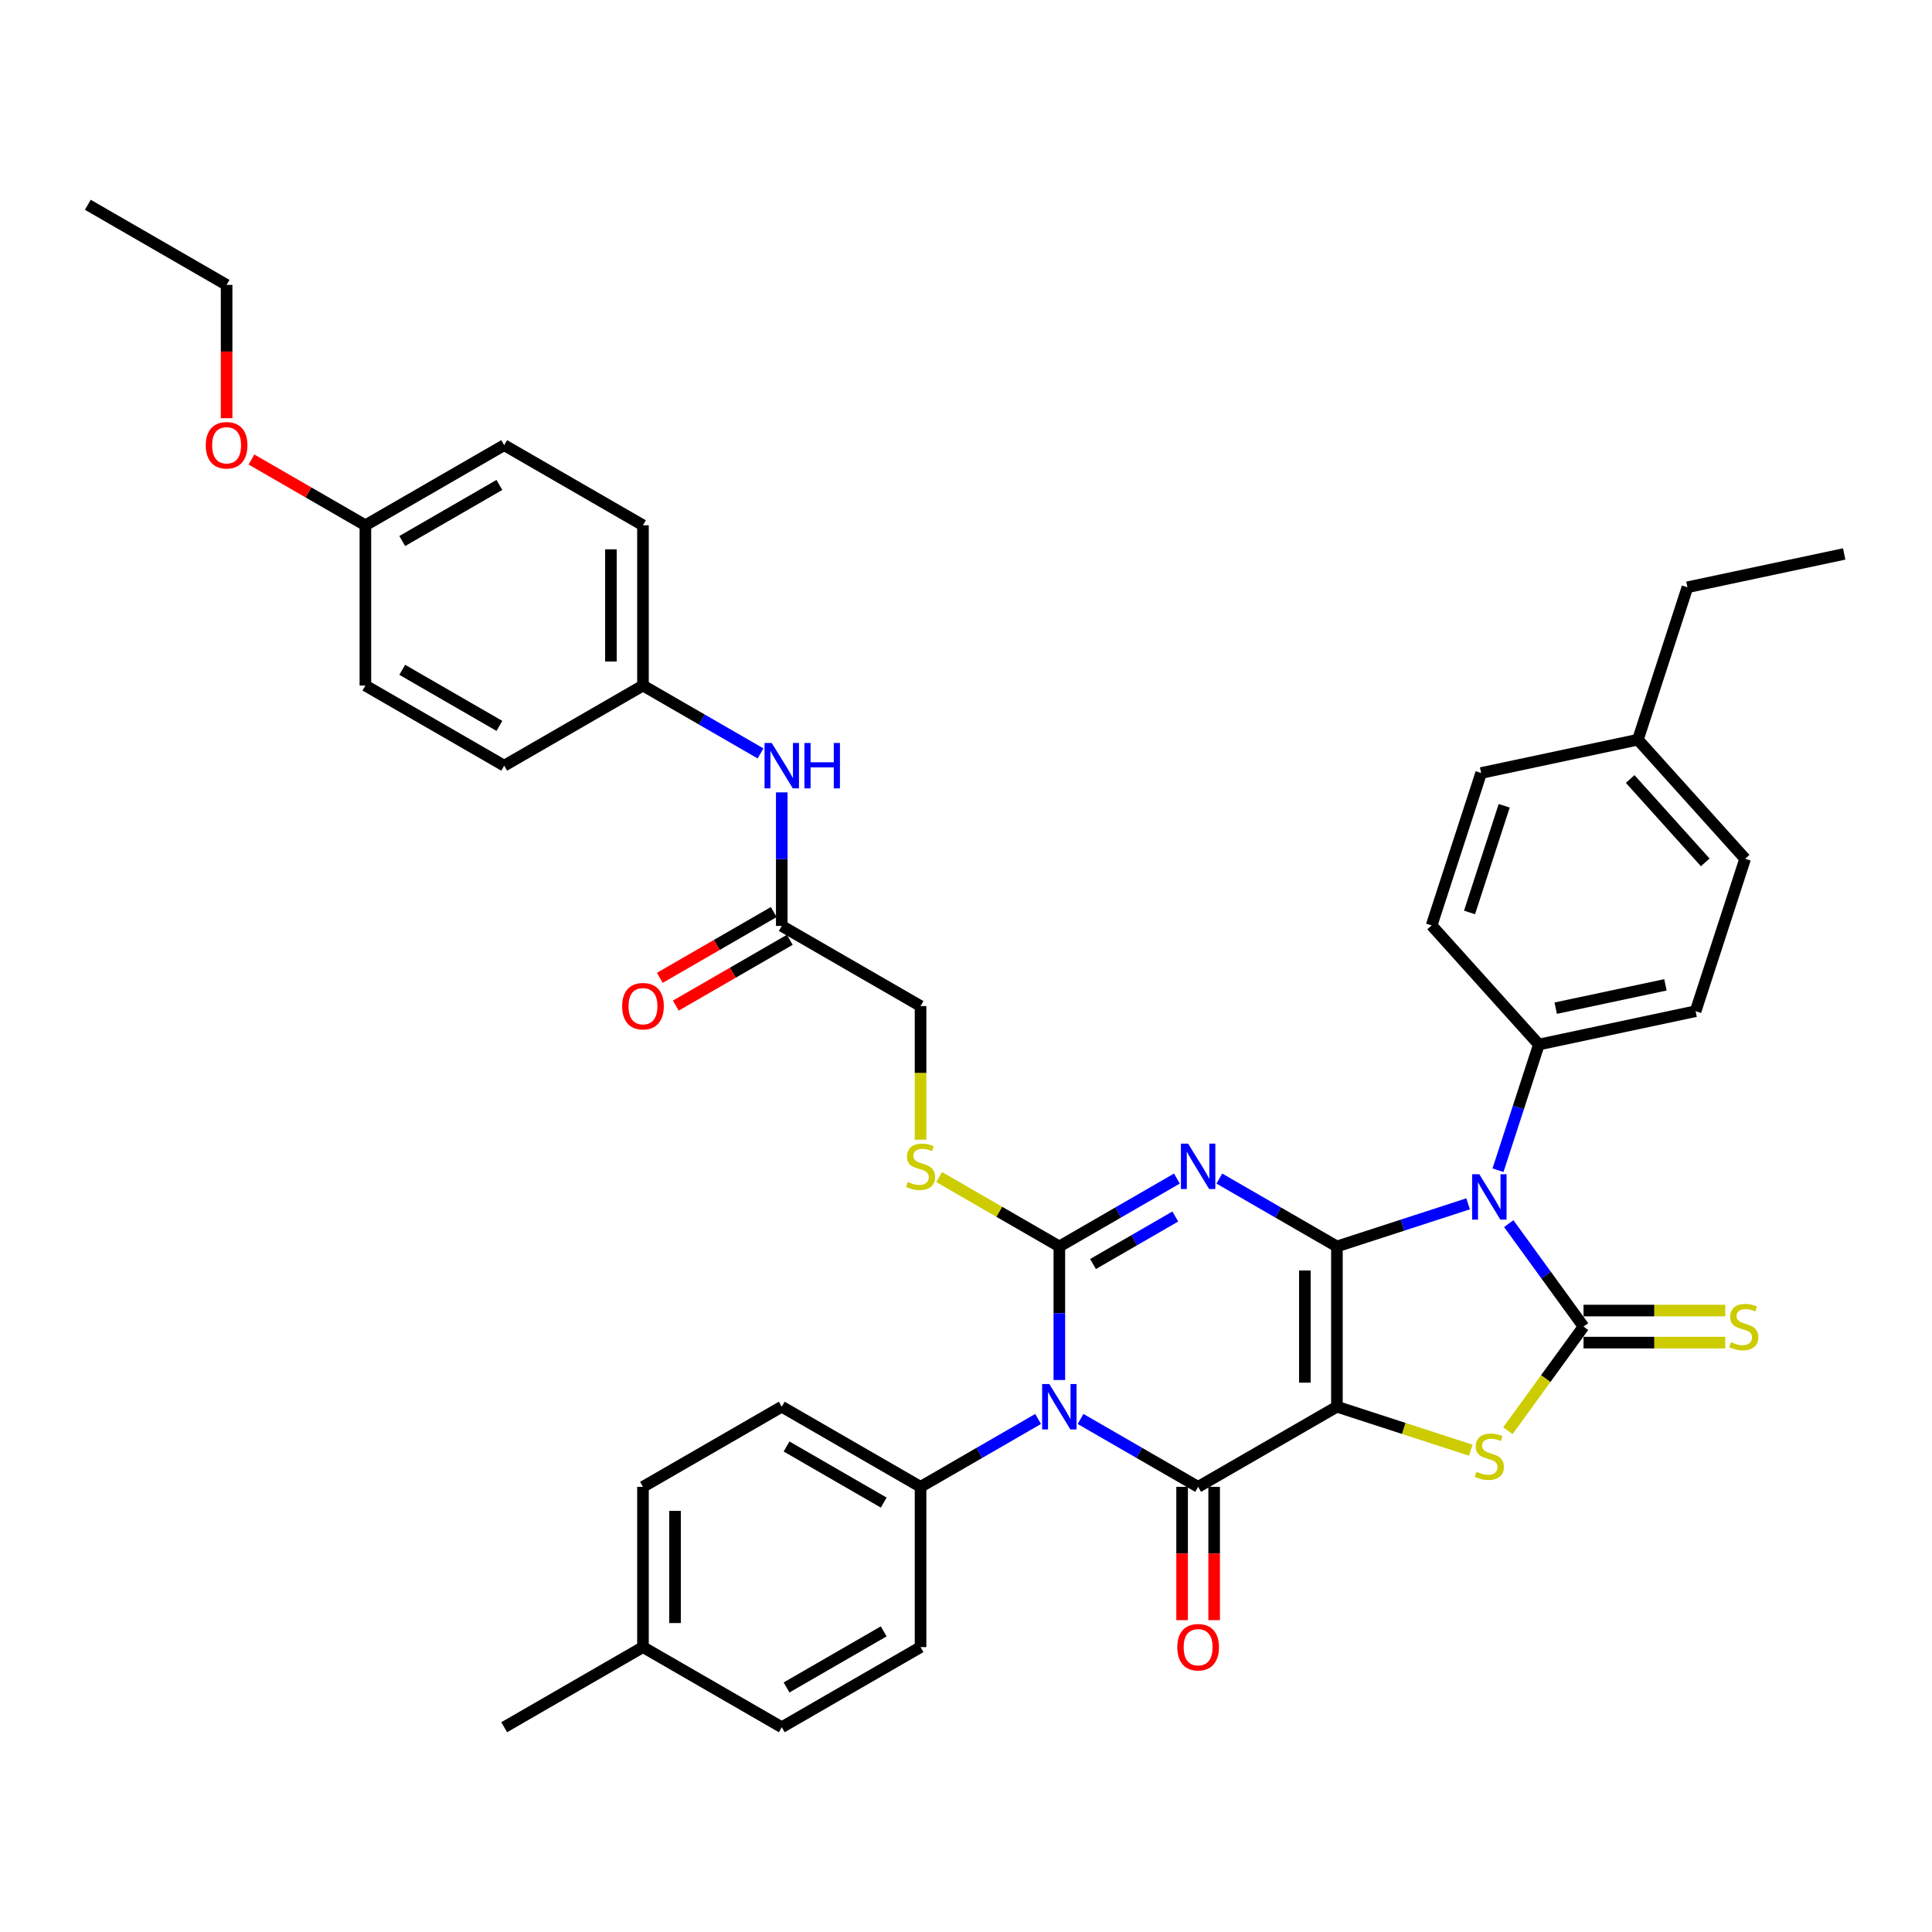 <?xml version='1.0' encoding='iso-8859-1'?>
<svg version='1.1' baseProfile='full'
              xmlns='http://www.w3.org/2000/svg'
                      xmlns:rdkit='http://www.rdkit.org/xml'
                      xmlns:xlink='http://www.w3.org/1999/xlink'
                  xml:space='preserve'
width='1000px' height='1000px' viewBox='0 0 1000 1000'>
<!-- END OF HEADER -->
<rect style='opacity:1.0;fill:#FFFFFF;stroke:none' width='1000' height='1000' x='0' y='0'> </rect>
<path class='bond-0' d='M 691.986,645.163 L 691.986,728.113' style='fill:none;fill-rule:evenodd;stroke:#000000;stroke-width:6px;stroke-linecap:butt;stroke-linejoin:miter;stroke-opacity:1' />
<path class='bond-0' d='M 675.396,657.605 L 675.396,715.67' style='fill:none;fill-rule:evenodd;stroke:#000000;stroke-width:6px;stroke-linecap:butt;stroke-linejoin:miter;stroke-opacity:1' />
<path class='bond-1' d='M 691.986,645.163 L 661.559,627.595' style='fill:none;fill-rule:evenodd;stroke:#000000;stroke-width:6px;stroke-linecap:butt;stroke-linejoin:miter;stroke-opacity:1' />
<path class='bond-1' d='M 661.559,627.595 L 631.132,610.028' style='fill:none;fill-rule:evenodd;stroke:#0000FF;stroke-width:6px;stroke-linecap:butt;stroke-linejoin:miter;stroke-opacity:1' />
<path class='bond-2' d='M 691.986,645.163 L 725.94,634.13' style='fill:none;fill-rule:evenodd;stroke:#000000;stroke-width:6px;stroke-linecap:butt;stroke-linejoin:miter;stroke-opacity:1' />
<path class='bond-2' d='M 725.94,634.13 L 759.894,623.098' style='fill:none;fill-rule:evenodd;stroke:#0000FF;stroke-width:6px;stroke-linecap:butt;stroke-linejoin:miter;stroke-opacity:1' />
<path class='bond-5' d='M 691.986,728.113 L 620.149,769.588' style='fill:none;fill-rule:evenodd;stroke:#000000;stroke-width:6px;stroke-linecap:butt;stroke-linejoin:miter;stroke-opacity:1' />
<path class='bond-7' d='M 691.986,728.113 L 726.628,739.369' style='fill:none;fill-rule:evenodd;stroke:#000000;stroke-width:6px;stroke-linecap:butt;stroke-linejoin:miter;stroke-opacity:1' />
<path class='bond-7' d='M 726.628,739.369 L 761.271,750.624' style='fill:none;fill-rule:evenodd;stroke:#CCCC00;stroke-width:6px;stroke-linecap:butt;stroke-linejoin:miter;stroke-opacity:1' />
<path class='bond-3' d='M 609.167,610.028 L 578.739,627.595' style='fill:none;fill-rule:evenodd;stroke:#0000FF;stroke-width:6px;stroke-linecap:butt;stroke-linejoin:miter;stroke-opacity:1' />
<path class='bond-3' d='M 578.739,627.595 L 548.312,645.163' style='fill:none;fill-rule:evenodd;stroke:#000000;stroke-width:6px;stroke-linecap:butt;stroke-linejoin:miter;stroke-opacity:1' />
<path class='bond-3' d='M 608.333,629.666 L 587.035,641.963' style='fill:none;fill-rule:evenodd;stroke:#0000FF;stroke-width:6px;stroke-linecap:butt;stroke-linejoin:miter;stroke-opacity:1' />
<path class='bond-3' d='M 587.035,641.963 L 565.736,654.26' style='fill:none;fill-rule:evenodd;stroke:#000000;stroke-width:6px;stroke-linecap:butt;stroke-linejoin:miter;stroke-opacity:1' />
<path class='bond-6' d='M 780.917,633.349 L 800.275,659.993' style='fill:none;fill-rule:evenodd;stroke:#0000FF;stroke-width:6px;stroke-linecap:butt;stroke-linejoin:miter;stroke-opacity:1' />
<path class='bond-6' d='M 800.275,659.993 L 819.633,686.638' style='fill:none;fill-rule:evenodd;stroke:#000000;stroke-width:6px;stroke-linecap:butt;stroke-linejoin:miter;stroke-opacity:1' />
<path class='bond-9' d='M 775.366,605.71 L 785.938,573.175' style='fill:none;fill-rule:evenodd;stroke:#0000FF;stroke-width:6px;stroke-linecap:butt;stroke-linejoin:miter;stroke-opacity:1' />
<path class='bond-9' d='M 785.938,573.175 L 796.509,540.639' style='fill:none;fill-rule:evenodd;stroke:#000000;stroke-width:6px;stroke-linecap:butt;stroke-linejoin:miter;stroke-opacity:1' />
<path class='bond-4' d='M 548.312,645.163 L 548.312,679.728' style='fill:none;fill-rule:evenodd;stroke:#000000;stroke-width:6px;stroke-linecap:butt;stroke-linejoin:miter;stroke-opacity:1' />
<path class='bond-4' d='M 548.312,679.728 L 548.312,714.293' style='fill:none;fill-rule:evenodd;stroke:#0000FF;stroke-width:6px;stroke-linecap:butt;stroke-linejoin:miter;stroke-opacity:1' />
<path class='bond-8' d='M 548.312,645.163 L 517.197,627.198' style='fill:none;fill-rule:evenodd;stroke:#000000;stroke-width:6px;stroke-linecap:butt;stroke-linejoin:miter;stroke-opacity:1' />
<path class='bond-8' d='M 517.197,627.198 L 486.081,609.233' style='fill:none;fill-rule:evenodd;stroke:#CCCC00;stroke-width:6px;stroke-linecap:butt;stroke-linejoin:miter;stroke-opacity:1' />
<path class='bond-10' d='M 537.33,734.453 L 506.903,752.02' style='fill:none;fill-rule:evenodd;stroke:#0000FF;stroke-width:6px;stroke-linecap:butt;stroke-linejoin:miter;stroke-opacity:1' />
<path class='bond-10' d='M 506.903,752.02 L 476.476,769.588' style='fill:none;fill-rule:evenodd;stroke:#000000;stroke-width:6px;stroke-linecap:butt;stroke-linejoin:miter;stroke-opacity:1' />
<path class='bond-40' d='M 559.295,734.453 L 589.722,752.02' style='fill:none;fill-rule:evenodd;stroke:#0000FF;stroke-width:6px;stroke-linecap:butt;stroke-linejoin:miter;stroke-opacity:1' />
<path class='bond-40' d='M 589.722,752.02 L 620.149,769.588' style='fill:none;fill-rule:evenodd;stroke:#000000;stroke-width:6px;stroke-linecap:butt;stroke-linejoin:miter;stroke-opacity:1' />
<path class='bond-12' d='M 611.854,769.588 L 611.854,804.087' style='fill:none;fill-rule:evenodd;stroke:#000000;stroke-width:6px;stroke-linecap:butt;stroke-linejoin:miter;stroke-opacity:1' />
<path class='bond-12' d='M 611.854,804.087 L 611.854,838.585' style='fill:none;fill-rule:evenodd;stroke:#FF0000;stroke-width:6px;stroke-linecap:butt;stroke-linejoin:miter;stroke-opacity:1' />
<path class='bond-12' d='M 628.444,769.588 L 628.444,804.087' style='fill:none;fill-rule:evenodd;stroke:#000000;stroke-width:6px;stroke-linecap:butt;stroke-linejoin:miter;stroke-opacity:1' />
<path class='bond-12' d='M 628.444,804.087 L 628.444,838.585' style='fill:none;fill-rule:evenodd;stroke:#FF0000;stroke-width:6px;stroke-linecap:butt;stroke-linejoin:miter;stroke-opacity:1' />
<path class='bond-11' d='M 819.633,694.933 L 856.305,694.933' style='fill:none;fill-rule:evenodd;stroke:#000000;stroke-width:6px;stroke-linecap:butt;stroke-linejoin:miter;stroke-opacity:1' />
<path class='bond-11' d='M 856.305,694.933 L 892.977,694.933' style='fill:none;fill-rule:evenodd;stroke:#CCCC00;stroke-width:6px;stroke-linecap:butt;stroke-linejoin:miter;stroke-opacity:1' />
<path class='bond-11' d='M 819.633,678.343 L 856.305,678.343' style='fill:none;fill-rule:evenodd;stroke:#000000;stroke-width:6px;stroke-linecap:butt;stroke-linejoin:miter;stroke-opacity:1' />
<path class='bond-11' d='M 856.305,678.343 L 892.977,678.343' style='fill:none;fill-rule:evenodd;stroke:#CCCC00;stroke-width:6px;stroke-linecap:butt;stroke-linejoin:miter;stroke-opacity:1' />
<path class='bond-39' d='M 819.633,686.638 L 800.057,713.581' style='fill:none;fill-rule:evenodd;stroke:#000000;stroke-width:6px;stroke-linecap:butt;stroke-linejoin:miter;stroke-opacity:1' />
<path class='bond-39' d='M 800.057,713.581 L 780.482,740.525' style='fill:none;fill-rule:evenodd;stroke:#CCCC00;stroke-width:6px;stroke-linecap:butt;stroke-linejoin:miter;stroke-opacity:1' />
<path class='bond-16' d='M 476.476,589.901 L 476.476,555.319' style='fill:none;fill-rule:evenodd;stroke:#CCCC00;stroke-width:6px;stroke-linecap:butt;stroke-linejoin:miter;stroke-opacity:1' />
<path class='bond-16' d='M 476.476,555.319 L 476.476,520.738' style='fill:none;fill-rule:evenodd;stroke:#000000;stroke-width:6px;stroke-linecap:butt;stroke-linejoin:miter;stroke-opacity:1' />
<path class='bond-17' d='M 796.509,540.639 L 877.647,523.393' style='fill:none;fill-rule:evenodd;stroke:#000000;stroke-width:6px;stroke-linecap:butt;stroke-linejoin:miter;stroke-opacity:1' />
<path class='bond-17' d='M 805.231,521.825 L 862.027,509.753' style='fill:none;fill-rule:evenodd;stroke:#000000;stroke-width:6px;stroke-linecap:butt;stroke-linejoin:miter;stroke-opacity:1' />
<path class='bond-18' d='M 796.509,540.639 L 741.005,478.996' style='fill:none;fill-rule:evenodd;stroke:#000000;stroke-width:6px;stroke-linecap:butt;stroke-linejoin:miter;stroke-opacity:1' />
<path class='bond-19' d='M 476.476,769.588 L 404.639,728.113' style='fill:none;fill-rule:evenodd;stroke:#000000;stroke-width:6px;stroke-linecap:butt;stroke-linejoin:miter;stroke-opacity:1' />
<path class='bond-19' d='M 457.405,777.734 L 407.119,748.701' style='fill:none;fill-rule:evenodd;stroke:#000000;stroke-width:6px;stroke-linecap:butt;stroke-linejoin:miter;stroke-opacity:1' />
<path class='bond-20' d='M 476.476,769.588 L 476.476,852.538' style='fill:none;fill-rule:evenodd;stroke:#000000;stroke-width:6px;stroke-linecap:butt;stroke-linejoin:miter;stroke-opacity:1' />
<path class='bond-13' d='M 404.639,479.262 L 476.476,520.738' style='fill:none;fill-rule:evenodd;stroke:#000000;stroke-width:6px;stroke-linecap:butt;stroke-linejoin:miter;stroke-opacity:1' />
<path class='bond-14' d='M 404.639,479.262 L 404.639,444.697' style='fill:none;fill-rule:evenodd;stroke:#000000;stroke-width:6px;stroke-linecap:butt;stroke-linejoin:miter;stroke-opacity:1' />
<path class='bond-14' d='M 404.639,444.697 L 404.639,410.132' style='fill:none;fill-rule:evenodd;stroke:#0000FF;stroke-width:6px;stroke-linecap:butt;stroke-linejoin:miter;stroke-opacity:1' />
<path class='bond-15' d='M 400.491,472.079 L 371.001,489.105' style='fill:none;fill-rule:evenodd;stroke:#000000;stroke-width:6px;stroke-linecap:butt;stroke-linejoin:miter;stroke-opacity:1' />
<path class='bond-15' d='M 371.001,489.105 L 341.512,506.131' style='fill:none;fill-rule:evenodd;stroke:#FF0000;stroke-width:6px;stroke-linecap:butt;stroke-linejoin:miter;stroke-opacity:1' />
<path class='bond-15' d='M 408.786,486.446 L 379.296,503.472' style='fill:none;fill-rule:evenodd;stroke:#000000;stroke-width:6px;stroke-linecap:butt;stroke-linejoin:miter;stroke-opacity:1' />
<path class='bond-15' d='M 379.296,503.472 L 349.807,520.498' style='fill:none;fill-rule:evenodd;stroke:#FF0000;stroke-width:6px;stroke-linecap:butt;stroke-linejoin:miter;stroke-opacity:1' />
<path class='bond-21' d='M 393.656,389.972 L 363.229,372.405' style='fill:none;fill-rule:evenodd;stroke:#0000FF;stroke-width:6px;stroke-linecap:butt;stroke-linejoin:miter;stroke-opacity:1' />
<path class='bond-21' d='M 363.229,372.405 L 332.802,354.837' style='fill:none;fill-rule:evenodd;stroke:#000000;stroke-width:6px;stroke-linecap:butt;stroke-linejoin:miter;stroke-opacity:1' />
<path class='bond-26' d='M 877.647,523.393 L 903.28,444.503' style='fill:none;fill-rule:evenodd;stroke:#000000;stroke-width:6px;stroke-linecap:butt;stroke-linejoin:miter;stroke-opacity:1' />
<path class='bond-25' d='M 741.005,478.996 L 766.638,400.105' style='fill:none;fill-rule:evenodd;stroke:#000000;stroke-width:6px;stroke-linecap:butt;stroke-linejoin:miter;stroke-opacity:1' />
<path class='bond-25' d='M 760.628,472.289 L 778.571,417.065' style='fill:none;fill-rule:evenodd;stroke:#000000;stroke-width:6px;stroke-linecap:butt;stroke-linejoin:miter;stroke-opacity:1' />
<path class='bond-23' d='M 404.639,728.113 L 332.802,769.588' style='fill:none;fill-rule:evenodd;stroke:#000000;stroke-width:6px;stroke-linecap:butt;stroke-linejoin:miter;stroke-opacity:1' />
<path class='bond-24' d='M 476.476,852.538 L 404.639,894.013' style='fill:none;fill-rule:evenodd;stroke:#000000;stroke-width:6px;stroke-linecap:butt;stroke-linejoin:miter;stroke-opacity:1' />
<path class='bond-24' d='M 457.405,844.392 L 407.119,873.424' style='fill:none;fill-rule:evenodd;stroke:#000000;stroke-width:6px;stroke-linecap:butt;stroke-linejoin:miter;stroke-opacity:1' />
<path class='bond-29' d='M 332.802,354.837 L 260.965,396.312' style='fill:none;fill-rule:evenodd;stroke:#000000;stroke-width:6px;stroke-linecap:butt;stroke-linejoin:miter;stroke-opacity:1' />
<path class='bond-30' d='M 332.802,354.837 L 332.802,271.887' style='fill:none;fill-rule:evenodd;stroke:#000000;stroke-width:6px;stroke-linecap:butt;stroke-linejoin:miter;stroke-opacity:1' />
<path class='bond-30' d='M 316.212,342.395 L 316.212,284.33' style='fill:none;fill-rule:evenodd;stroke:#000000;stroke-width:6px;stroke-linecap:butt;stroke-linejoin:miter;stroke-opacity:1' />
<path class='bond-22' d='M 189.128,271.887 L 260.965,230.412' style='fill:none;fill-rule:evenodd;stroke:#000000;stroke-width:6px;stroke-linecap:butt;stroke-linejoin:miter;stroke-opacity:1' />
<path class='bond-22' d='M 208.199,280.034 L 258.485,251.001' style='fill:none;fill-rule:evenodd;stroke:#000000;stroke-width:6px;stroke-linecap:butt;stroke-linejoin:miter;stroke-opacity:1' />
<path class='bond-33' d='M 189.128,271.887 L 159.638,254.861' style='fill:none;fill-rule:evenodd;stroke:#000000;stroke-width:6px;stroke-linecap:butt;stroke-linejoin:miter;stroke-opacity:1' />
<path class='bond-33' d='M 159.638,254.861 L 130.149,237.836' style='fill:none;fill-rule:evenodd;stroke:#FF0000;stroke-width:6px;stroke-linecap:butt;stroke-linejoin:miter;stroke-opacity:1' />
<path class='bond-43' d='M 189.128,271.887 L 189.128,354.837' style='fill:none;fill-rule:evenodd;stroke:#000000;stroke-width:6px;stroke-linecap:butt;stroke-linejoin:miter;stroke-opacity:1' />
<path class='bond-42' d='M 332.802,769.588 L 332.802,852.538' style='fill:none;fill-rule:evenodd;stroke:#000000;stroke-width:6px;stroke-linecap:butt;stroke-linejoin:miter;stroke-opacity:1' />
<path class='bond-42' d='M 349.392,782.03 L 349.392,840.095' style='fill:none;fill-rule:evenodd;stroke:#000000;stroke-width:6px;stroke-linecap:butt;stroke-linejoin:miter;stroke-opacity:1' />
<path class='bond-27' d='M 404.639,894.013 L 332.802,852.538' style='fill:none;fill-rule:evenodd;stroke:#000000;stroke-width:6px;stroke-linecap:butt;stroke-linejoin:miter;stroke-opacity:1' />
<path class='bond-28' d='M 766.638,400.105 L 847.775,382.859' style='fill:none;fill-rule:evenodd;stroke:#000000;stroke-width:6px;stroke-linecap:butt;stroke-linejoin:miter;stroke-opacity:1' />
<path class='bond-41' d='M 903.28,444.503 L 847.775,382.859' style='fill:none;fill-rule:evenodd;stroke:#000000;stroke-width:6px;stroke-linecap:butt;stroke-linejoin:miter;stroke-opacity:1' />
<path class='bond-41' d='M 882.625,446.357 L 843.772,403.207' style='fill:none;fill-rule:evenodd;stroke:#000000;stroke-width:6px;stroke-linecap:butt;stroke-linejoin:miter;stroke-opacity:1' />
<path class='bond-36' d='M 332.802,852.538 L 260.965,894.013' style='fill:none;fill-rule:evenodd;stroke:#000000;stroke-width:6px;stroke-linecap:butt;stroke-linejoin:miter;stroke-opacity:1' />
<path class='bond-34' d='M 847.775,382.859 L 873.408,303.969' style='fill:none;fill-rule:evenodd;stroke:#000000;stroke-width:6px;stroke-linecap:butt;stroke-linejoin:miter;stroke-opacity:1' />
<path class='bond-32' d='M 260.965,396.312 L 189.128,354.837' style='fill:none;fill-rule:evenodd;stroke:#000000;stroke-width:6px;stroke-linecap:butt;stroke-linejoin:miter;stroke-opacity:1' />
<path class='bond-32' d='M 258.485,375.724 L 208.199,346.691' style='fill:none;fill-rule:evenodd;stroke:#000000;stroke-width:6px;stroke-linecap:butt;stroke-linejoin:miter;stroke-opacity:1' />
<path class='bond-31' d='M 332.802,271.887 L 260.965,230.412' style='fill:none;fill-rule:evenodd;stroke:#000000;stroke-width:6px;stroke-linecap:butt;stroke-linejoin:miter;stroke-opacity:1' />
<path class='bond-35' d='M 117.291,216.46 L 117.291,181.961' style='fill:none;fill-rule:evenodd;stroke:#FF0000;stroke-width:6px;stroke-linecap:butt;stroke-linejoin:miter;stroke-opacity:1' />
<path class='bond-35' d='M 117.291,181.961 L 117.291,147.462' style='fill:none;fill-rule:evenodd;stroke:#000000;stroke-width:6px;stroke-linecap:butt;stroke-linejoin:miter;stroke-opacity:1' />
<path class='bond-37' d='M 873.408,303.969 L 954.545,286.723' style='fill:none;fill-rule:evenodd;stroke:#000000;stroke-width:6px;stroke-linecap:butt;stroke-linejoin:miter;stroke-opacity:1' />
<path class='bond-38' d='M 117.291,147.462 L 45.455,105.987' style='fill:none;fill-rule:evenodd;stroke:#000000;stroke-width:6px;stroke-linecap:butt;stroke-linejoin:miter;stroke-opacity:1' />
<path  class='atom-2' d='M 614.957 591.942
L 622.654 604.384
Q 623.417 605.612, 624.645 607.835
Q 625.873 610.058, 625.939 610.191
L 625.939 591.942
L 629.058 591.942
L 629.058 615.433
L 625.84 615.433
L 617.578 601.829
Q 616.616 600.237, 615.587 598.412
Q 614.592 596.587, 614.293 596.023
L 614.293 615.433
L 611.24 615.433
L 611.24 591.942
L 614.957 591.942
' fill='#0000FF'/>
<path  class='atom-3' d='M 765.684 607.784
L 773.381 620.226
Q 774.144 621.454, 775.372 623.677
Q 776.6 625.9, 776.666 626.033
L 776.666 607.784
L 779.785 607.784
L 779.785 631.275
L 776.567 631.275
L 768.305 617.672
Q 767.343 616.079, 766.314 614.254
Q 765.319 612.429, 765.02 611.865
L 765.02 631.275
L 761.967 631.275
L 761.967 607.784
L 765.684 607.784
' fill='#0000FF'/>
<path  class='atom-5' d='M 543.12 716.367
L 550.817 728.809
Q 551.581 730.037, 552.808 732.26
Q 554.036 734.483, 554.102 734.616
L 554.102 716.367
L 557.221 716.367
L 557.221 739.858
L 554.003 739.858
L 545.741 726.255
Q 544.779 724.662, 543.75 722.837
Q 542.755 721.012, 542.456 720.448
L 542.456 739.858
L 539.404 739.858
L 539.404 716.367
L 543.12 716.367
' fill='#0000FF'/>
<path  class='atom-8' d='M 764.24 761.808
Q 764.506 761.908, 765.601 762.372
Q 766.696 762.837, 767.89 763.135
Q 769.118 763.401, 770.312 763.401
Q 772.535 763.401, 773.829 762.339
Q 775.123 761.244, 775.123 759.353
Q 775.123 758.059, 774.46 757.263
Q 773.829 756.466, 772.834 756.035
Q 771.838 755.604, 770.179 755.106
Q 768.089 754.476, 766.828 753.878
Q 765.601 753.281, 764.705 752.02
Q 763.842 750.759, 763.842 748.636
Q 763.842 745.683, 765.833 743.858
Q 767.857 742.033, 771.838 742.033
Q 774.559 742.033, 777.645 743.327
L 776.882 745.882
Q 774.061 744.721, 771.938 744.721
Q 769.649 744.721, 768.388 745.683
Q 767.127 746.612, 767.16 748.238
Q 767.16 749.499, 767.79 750.262
Q 768.454 751.025, 769.383 751.456
Q 770.345 751.887, 771.938 752.385
Q 774.061 753.049, 775.322 753.712
Q 776.583 754.376, 777.479 755.736
Q 778.408 757.064, 778.408 759.353
Q 778.408 762.605, 776.218 764.363
Q 774.061 766.089, 770.445 766.089
Q 768.355 766.089, 766.762 765.624
Q 765.202 765.193, 763.344 764.43
L 764.24 761.808
' fill='#CCCC00'/>
<path  class='atom-9' d='M 469.84 611.75
Q 470.105 611.85, 471.2 612.314
Q 472.295 612.779, 473.489 613.077
Q 474.717 613.343, 475.911 613.343
Q 478.135 613.343, 479.429 612.281
Q 480.723 611.186, 480.723 609.295
Q 480.723 608.001, 480.059 607.205
Q 479.429 606.408, 478.433 605.977
Q 477.438 605.546, 475.779 605.048
Q 473.688 604.417, 472.428 603.82
Q 471.2 603.223, 470.304 601.962
Q 469.441 600.701, 469.441 598.578
Q 469.441 595.625, 471.432 593.8
Q 473.456 591.975, 477.438 591.975
Q 480.159 591.975, 483.244 593.269
L 482.481 595.824
Q 479.661 594.663, 477.537 594.663
Q 475.248 594.663, 473.987 595.625
Q 472.726 596.554, 472.759 598.18
Q 472.759 599.44, 473.39 600.204
Q 474.053 600.967, 474.982 601.398
Q 475.945 601.829, 477.537 602.327
Q 479.661 602.991, 480.922 603.654
Q 482.183 604.318, 483.078 605.678
Q 484.007 607.006, 484.007 609.295
Q 484.007 612.547, 481.818 614.305
Q 479.661 616.031, 476.044 616.031
Q 473.954 616.031, 472.361 615.566
Q 470.802 615.135, 468.944 614.372
L 469.84 611.75
' fill='#CCCC00'/>
<path  class='atom-12' d='M 895.947 694.7
Q 896.212 694.8, 897.307 695.264
Q 898.402 695.729, 899.597 696.028
Q 900.824 696.293, 902.019 696.293
Q 904.242 696.293, 905.536 695.231
Q 906.83 694.136, 906.83 692.245
Q 906.83 690.951, 906.166 690.155
Q 905.536 689.358, 904.541 688.927
Q 903.545 688.496, 901.886 687.998
Q 899.796 687.368, 898.535 686.77
Q 897.307 686.173, 896.412 684.912
Q 895.549 683.651, 895.549 681.528
Q 895.549 678.575, 897.54 676.75
Q 899.564 674.925, 903.545 674.925
Q 906.266 674.925, 909.352 676.219
L 908.589 678.774
Q 905.768 677.613, 903.645 677.613
Q 901.355 677.613, 900.095 678.575
Q 898.834 679.504, 898.867 681.13
Q 898.867 682.391, 899.497 683.154
Q 900.161 683.917, 901.09 684.348
Q 902.052 684.779, 903.645 685.277
Q 905.768 685.941, 907.029 686.604
Q 908.29 687.268, 909.186 688.628
Q 910.115 689.956, 910.115 692.245
Q 910.115 695.497, 907.925 697.255
Q 905.768 698.981, 902.152 698.981
Q 900.061 698.981, 898.469 698.516
Q 896.909 698.085, 895.051 697.322
L 895.947 694.7
' fill='#CCCC00'/>
<path  class='atom-13' d='M 609.366 852.604
Q 609.366 846.963, 612.153 843.811
Q 614.94 840.659, 620.149 840.659
Q 625.358 840.659, 628.146 843.811
Q 630.933 846.963, 630.933 852.604
Q 630.933 858.311, 628.112 861.563
Q 625.292 864.781, 620.149 864.781
Q 614.973 864.781, 612.153 861.563
Q 609.366 858.344, 609.366 852.604
M 620.149 862.127
Q 623.733 862.127, 625.657 859.738
Q 627.615 857.316, 627.615 852.604
Q 627.615 847.992, 625.657 845.669
Q 623.733 843.314, 620.149 843.314
Q 616.566 843.314, 614.608 845.636
Q 612.684 847.959, 612.684 852.604
Q 612.684 857.349, 614.608 859.738
Q 616.566 862.127, 620.149 862.127
' fill='#FF0000'/>
<path  class='atom-15' d='M 399.446 384.567
L 407.144 397.009
Q 407.907 398.237, 409.135 400.46
Q 410.362 402.683, 410.429 402.816
L 410.429 384.567
L 413.548 384.567
L 413.548 408.058
L 410.329 408.058
L 402.067 394.454
Q 401.105 392.862, 400.076 391.037
Q 399.081 389.212, 398.782 388.648
L 398.782 408.058
L 395.73 408.058
L 395.73 384.567
L 399.446 384.567
' fill='#0000FF'/>
<path  class='atom-15' d='M 416.368 384.567
L 419.553 384.567
L 419.553 394.554
L 431.564 394.554
L 431.564 384.567
L 434.75 384.567
L 434.75 408.058
L 431.564 408.058
L 431.564 397.208
L 419.553 397.208
L 419.553 408.058
L 416.368 408.058
L 416.368 384.567
' fill='#0000FF'/>
<path  class='atom-16' d='M 322.018 520.804
Q 322.018 515.163, 324.805 512.011
Q 327.593 508.859, 332.802 508.859
Q 338.011 508.859, 340.798 512.011
Q 343.585 515.163, 343.585 520.804
Q 343.585 526.511, 340.765 529.762
Q 337.945 532.981, 332.802 532.981
Q 327.626 532.981, 324.805 529.762
Q 322.018 526.544, 322.018 520.804
M 332.802 530.327
Q 336.385 530.327, 338.31 527.938
Q 340.267 525.515, 340.267 520.804
Q 340.267 516.192, 338.31 513.869
Q 336.385 511.513, 332.802 511.513
Q 329.218 511.513, 327.261 513.836
Q 325.336 516.159, 325.336 520.804
Q 325.336 525.549, 327.261 527.938
Q 329.218 530.327, 332.802 530.327
' fill='#FF0000'/>
<path  class='atom-34' d='M 106.508 230.479
Q 106.508 224.838, 109.295 221.686
Q 112.082 218.534, 117.291 218.534
Q 122.501 218.534, 125.288 221.686
Q 128.075 224.838, 128.075 230.479
Q 128.075 236.186, 125.255 239.437
Q 122.434 242.656, 117.291 242.656
Q 112.115 242.656, 109.295 239.437
Q 106.508 236.219, 106.508 230.479
M 117.291 240.001
Q 120.875 240.001, 122.799 237.612
Q 124.757 235.19, 124.757 230.479
Q 124.757 225.867, 122.799 223.544
Q 120.875 221.188, 117.291 221.188
Q 113.708 221.188, 111.75 223.511
Q 109.826 225.834, 109.826 230.479
Q 109.826 235.224, 111.75 237.612
Q 113.708 240.001, 117.291 240.001
' fill='#FF0000'/>
</svg>
